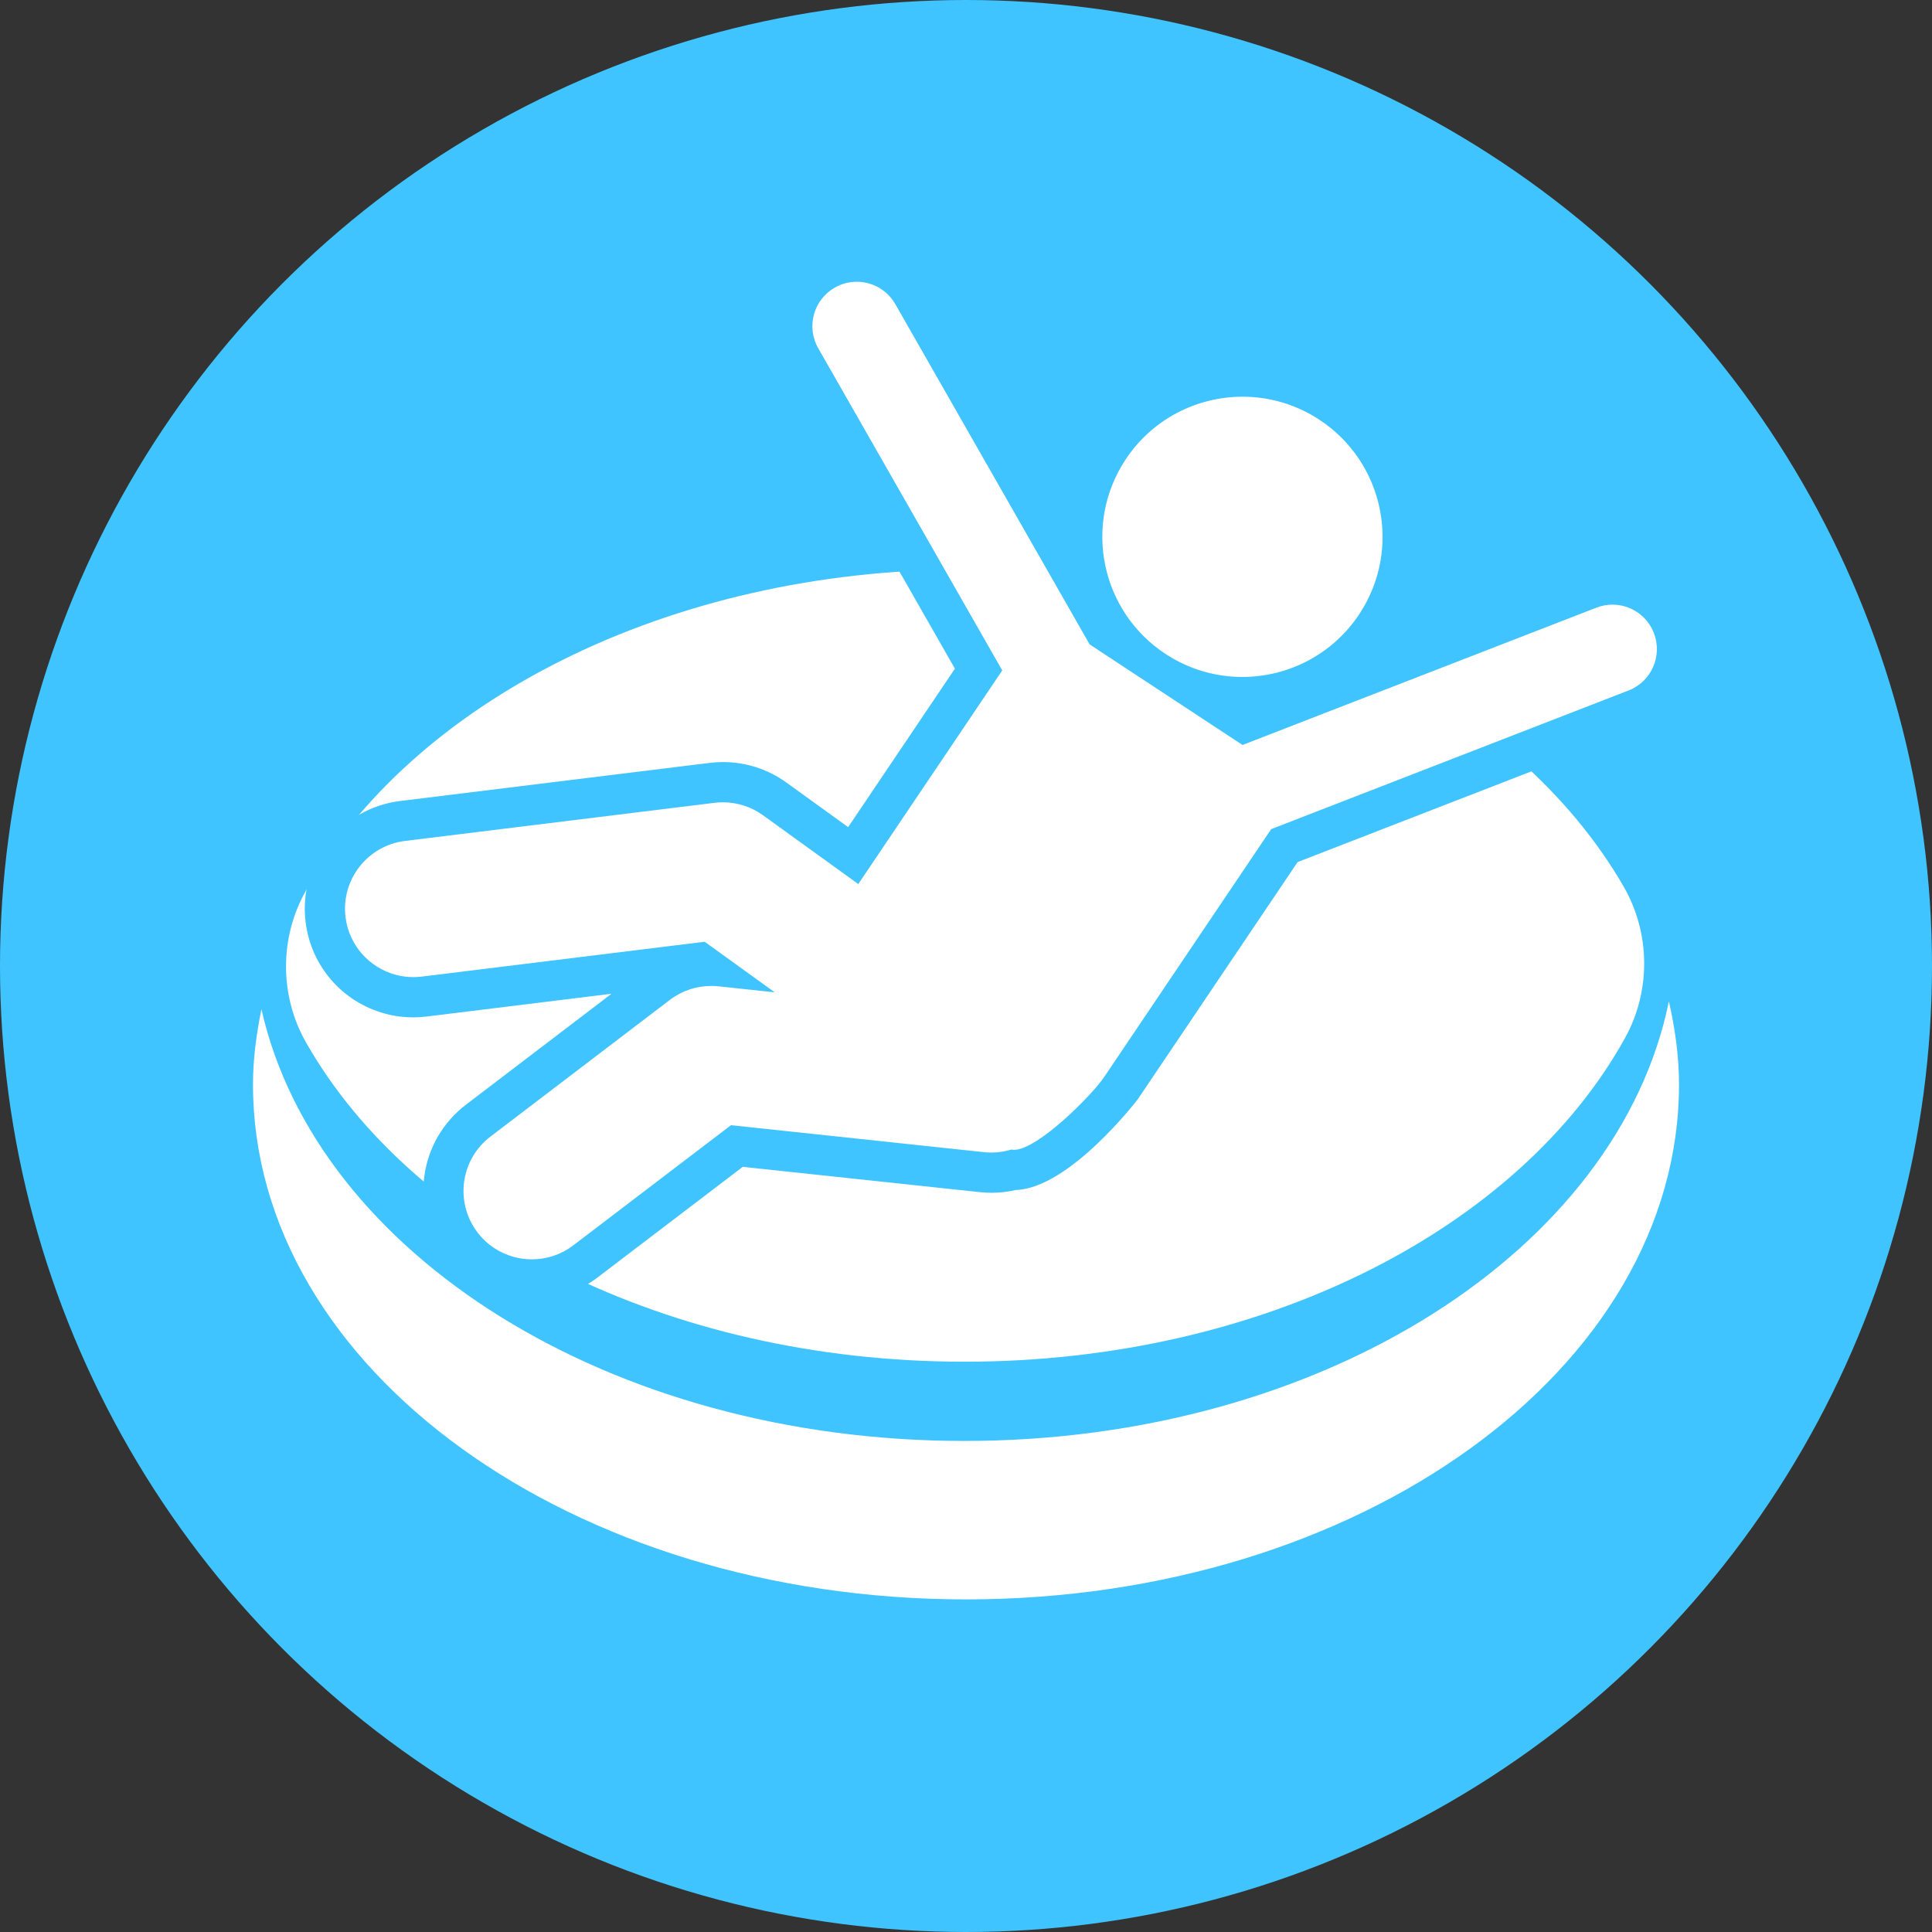 <?xml version="1.0" encoding="UTF-8"?><svg id="b" xmlns="http://www.w3.org/2000/svg" width="72" height="72" xmlns:xlink="http://www.w3.org/1999/xlink" viewBox="0 0 72 72"><rect x="0" y="0" width="72" height="72" fill="#333333" stroke="none"/><defs><style>.k{fill:#d8ebf7;}.k,.l,.m,.n{stroke-width:0px;}.o{clip-path:url(#i);}.l{fill:#40c4ff;}.m{fill:none;}.n{fill:#fff;}.p{clip-path:url(#h);}</style><clipPath id="h"><rect class="m" x="-1252" y="269" width="1314" height="410"/></clipPath><clipPath id="i"><rect class="m" x="-1495" y="-326" width="1802.118" height="932"/></clipPath></defs><circle class="l" cx="36" cy="36" r="36"/><path class="n" d="m62.195,37.313c-1.884,9.265-12.904,16.387-26.257,16.387-13.21,0-24.137-6.969-26.195-16.09-.186.918-.315,1.85-.315,2.804,0,10.599,11.897,19.191,26.572,19.191s26.572-8.592,26.572-19.191c0-1.058-.15-2.089-.378-3.101Z"/><path class="n" d="m35.937,50.747c11.181,0,20.712-4.997,24.623-12.064.967-1.747.95-3.902-.046-5.633-3.996-6.942-13.454-11.829-24.514-11.829-11.148,0-20.673,4.963-24.613,11.994-.976,1.742-.97,3.897.017,5.633,3.967,6.979,13.438,11.899,24.533,11.899Z"/><path class="n" d="m19.82,47.682c-.294,0-.586-.039-.869-.116-.705-.192-1.312-.601-1.755-1.183-.534-.701-.763-1.567-.645-2.44s.569-1.647,1.269-2.181l6.684-5.093c.5-.381,1.106-.612,1.731-.664l-.177-.128-10.252,1.263c-.136.017-.272.025-.407.025-.291,0-.581-.039-.862-.115-1.297-.353-2.242-1.444-2.407-2.779-.108-.874.131-1.738.673-2.432.542-.694,1.322-1.136,2.196-1.243l11.536-1.422c.134-.017.269-.025.403-.025.697,0,1.365.216,1.93.624l2.926,2.112,4.672-6.934-6.627-11.603c-.657-1.152-.256-2.624.896-3.282.363-.208.775-.317,1.192-.317.862,0,1.663.465,2.09,1.213l7.153,12.524.563.371c-.635-.751-1.077-1.654-1.281-2.645-.322-1.562-.017-3.156.86-4.489,1.108-1.684,2.975-2.69,4.993-2.69,1.166,0,2.3.34,3.277.984,1.333.877,2.244,2.22,2.566,3.782s.017,3.156-.86,4.489c-1.108,1.684-2.975,2.69-4.993,2.69-.59,0-1.172-.087-1.729-.257l1.827,1.202,12.827-4.977c.28-.108.572-.163.87-.163,1,0,1.881.603,2.243,1.535.479,1.237-.136,2.633-1.372,3.113l-13.1,5.083-6.088,9.036c-.282.429-2.576,3.05-3.983,3.05-.01,0-.021-0-.031-0-.265.068-.538.102-.812.102-.116,0-.234-.006-.353-.019l-9.136-.975-5.641,4.299c-.579.441-1.27.675-1.996.675Z"/><path class="l" d="m31.927,10.5c.575,0,1.134.3,1.439.835l7.242,12.68,5.697,3.748,13.188-5.117c.197-.076.399-.113.599-.113.663,0,1.289.401,1.543,1.057.331.853-.092,1.812-.944,2.142l-13.318,5.168-6.22,9.231c-.424.644-2.472,2.719-3.361,2.719-.035,0-.069-.003-.1-.01-.237.073-.487.112-.745.112-.09,0-.18-.005-.271-.014l-9.434-1.006-5.878,4.479c-.461.352-1.004.521-1.542.521-.227,0-.453-.03-.672-.09-.522-.142-1.002-.45-1.355-.914-.853-1.119-.637-2.717.482-3.57l6.685-5.094c.445-.34.988-.521,1.543-.521.09,0,.18.005.27.014l2.097.224-2.611-1.885-10.544,1.299c-.106.013-.211.019-.315.019-.229,0-.452-.031-.665-.089-.969-.264-1.73-1.089-1.86-2.147-.172-1.396.82-2.667,2.217-2.839l11.536-1.421c.104-.013.208-.019.312-.019.533,0,1.055.167,1.491.482l3.553,2.565,5.365-7.962-6.858-12.007c-.454-.794-.177-1.805.616-2.259.259-.148.542-.218.82-.218m14.378,4.284c.985,0,1.981.278,2.865.86,2.409,1.585,3.077,4.823,1.492,7.232-1.003,1.525-2.669,2.352-4.367,2.352-.985,0-1.98-.278-2.865-.86-2.409-1.585-3.077-4.823-1.492-7.232,1.003-1.525,2.668-2.352,4.367-2.352m-14.378-5.784h0c-.547,0-1.088.144-1.564.416-1.511.863-2.038,2.795-1.174,4.305l6.396,11.198-3.979,5.905-2.297-1.658c-.694-.501-1.514-.766-2.369-.766-.165,0-.33.01-.495.03l-11.536,1.421c-2.215.273-3.794,2.297-3.522,4.511.202,1.639,1.362,2.978,2.956,3.411.343.094.7.141,1.058.141.165,0,.331-.01.498-.031l6.888-.849-5.419,4.13c-.86.655-1.413,1.606-1.558,2.677-.145,1.071.137,2.135.792,2.995.545.715,1.29,1.217,2.155,1.452.347.094.706.142,1.066.142.893,0,1.74-.286,2.451-.828l5.404-4.117,8.84.943c.145.015.289.023.431.023.305,0,.608-.034.905-.103,2.006-.066,4.532-3.36,4.554-3.394l5.948-8.827,12.88-4.998c.786-.305,1.406-.898,1.746-1.669s.359-1.629.054-2.415c-.475-1.223-1.629-2.014-2.942-2.014-.391,0-.775.072-1.141.214l-7.304,2.834c.094-.123.184-.25.27-.381,2.037-3.096,1.176-7.273-1.92-9.31-1.101-.724-2.377-1.107-3.69-1.107h0c-2.271,0-4.373,1.132-5.62,3.028-.604.917-.952,1.928-1.064,2.951l-4.953-8.671c-.56-.981-1.61-1.591-2.742-1.591h0Z"/><g class="p"><g class="o"><rect class="k" x="-1494.903" y="-326" width="1802.118" height="860"/></g></g></svg>